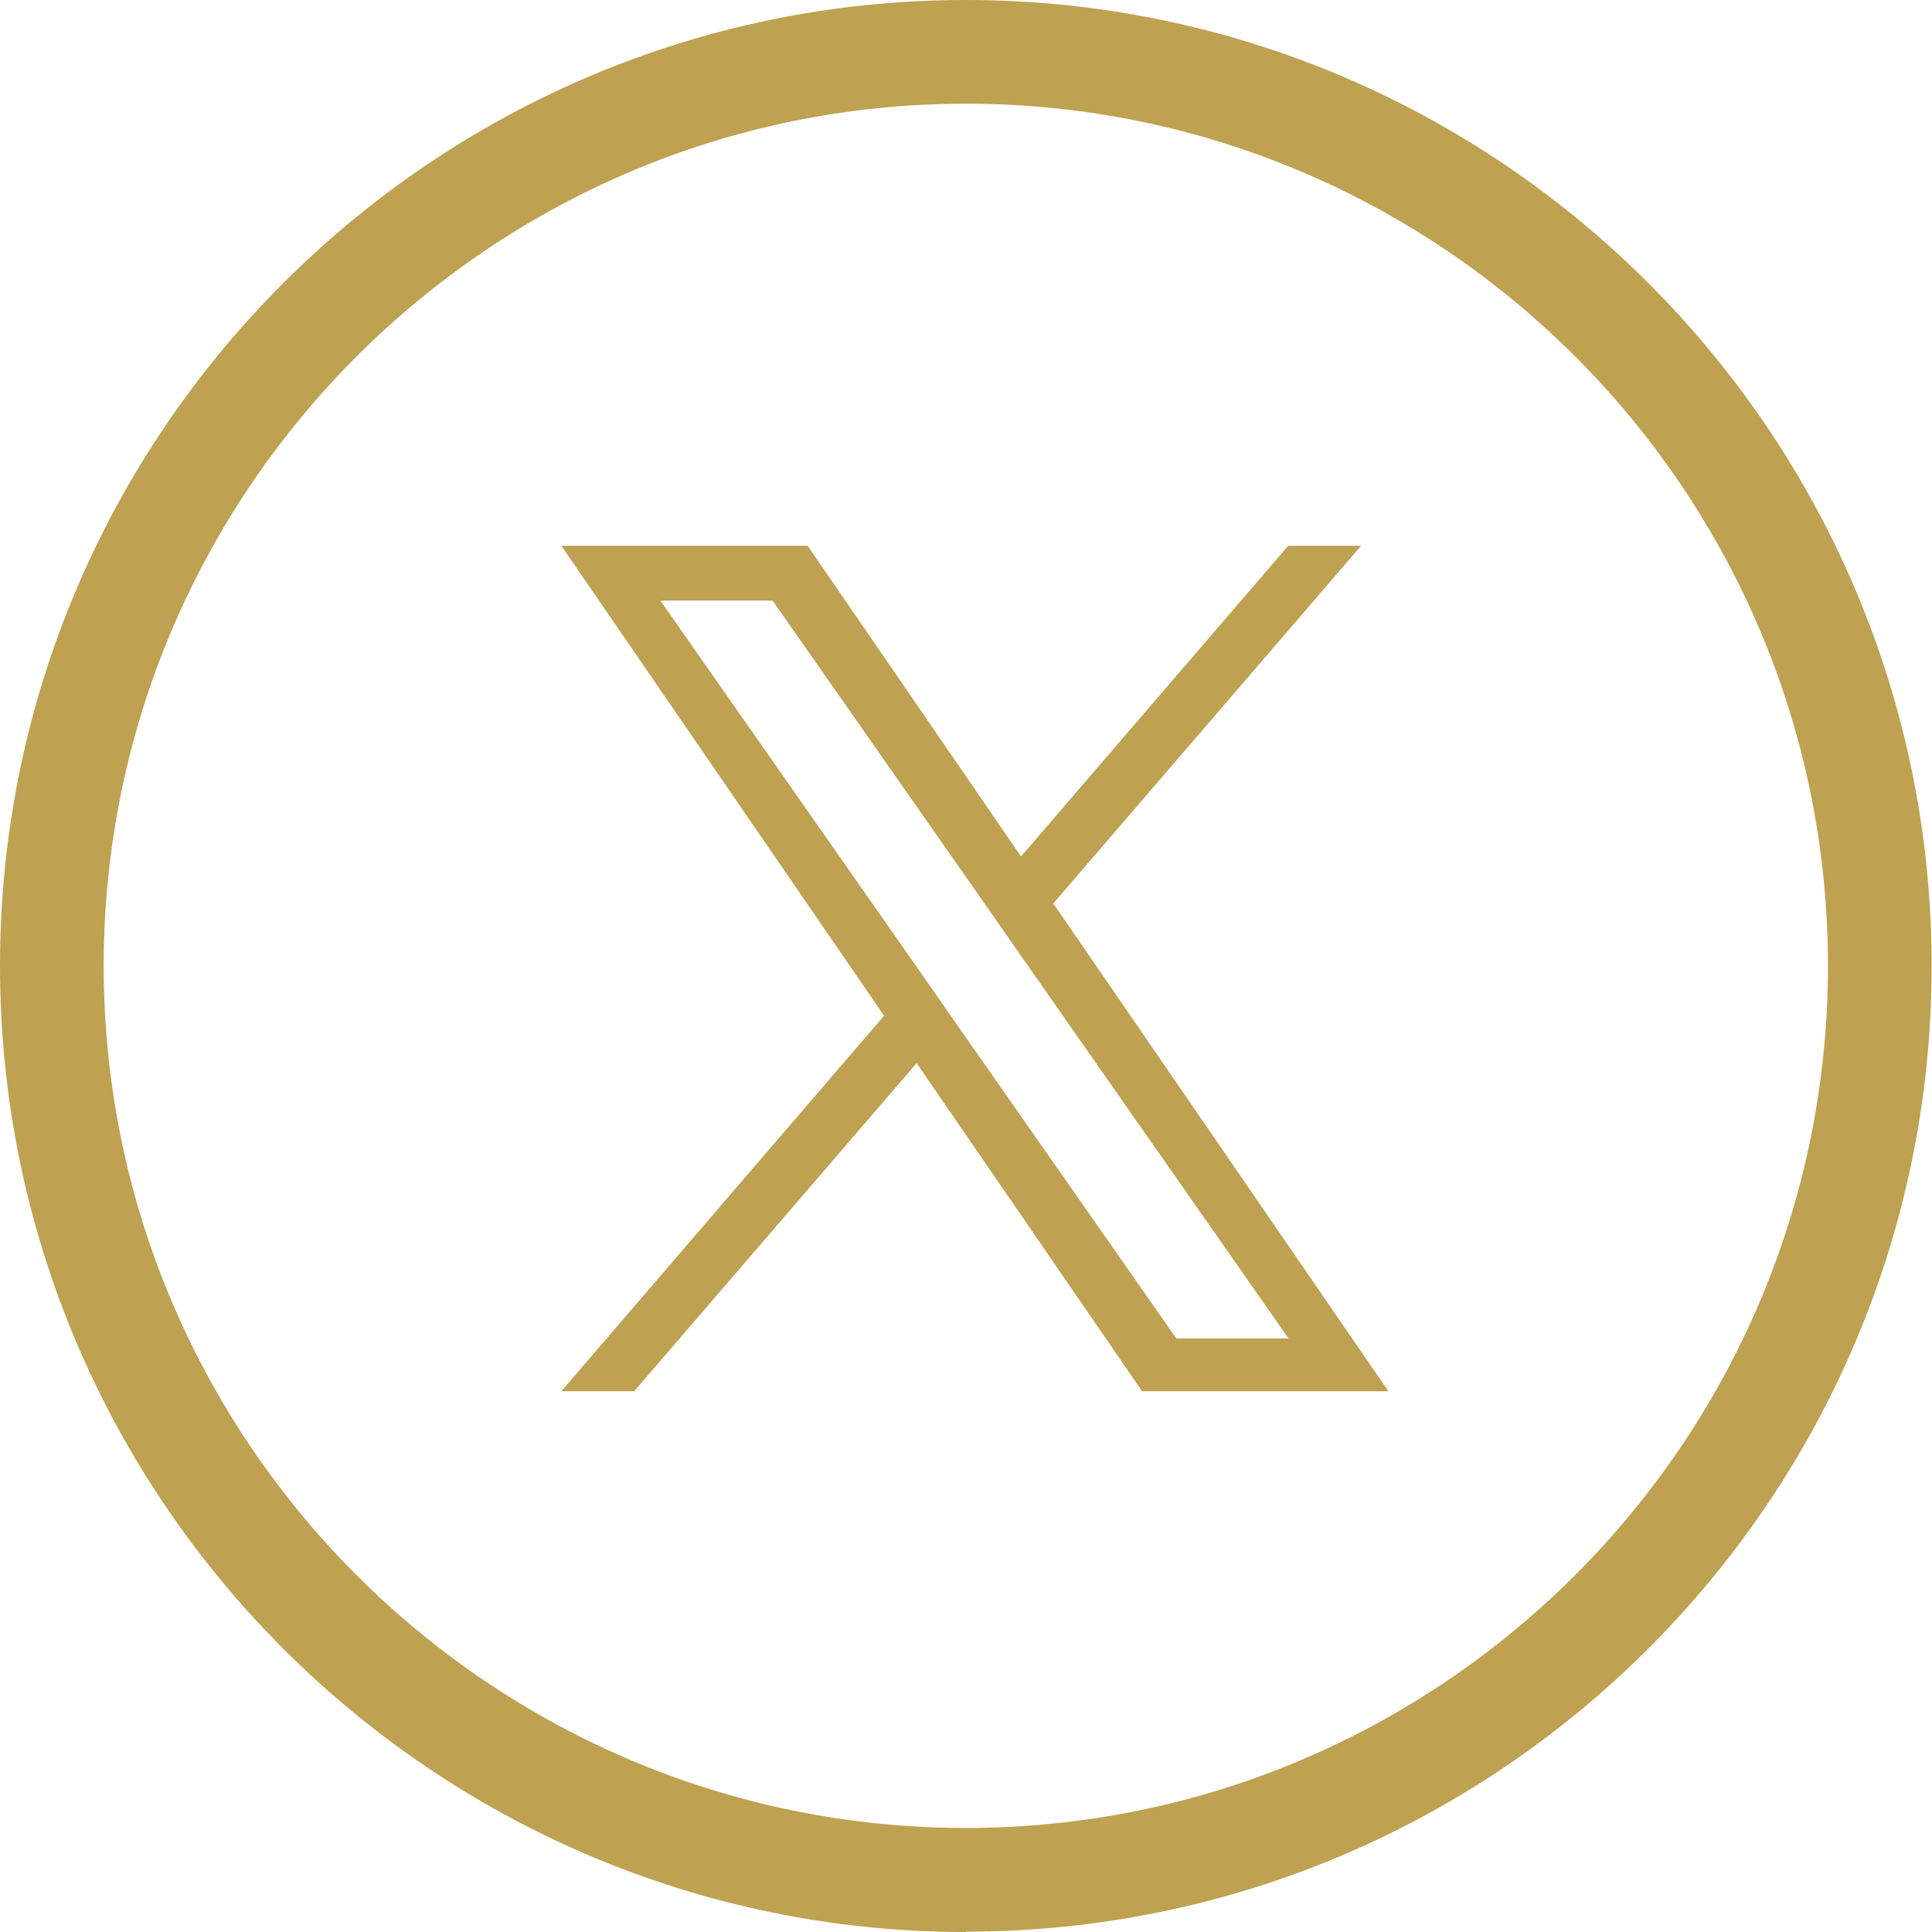 <?xml version="1.0" encoding="UTF-8"?>
<svg id="Layer_2" data-name="Layer 2" xmlns="http://www.w3.org/2000/svg" viewBox="0 0 54.59 54.59">
  <defs>
    <style>
      .cls-1 {
        fill: #bea151;
      }
    </style>
  </defs>
  <g id="Design">
    <path class="cls-1" d="M27.29,54.59C12.24,54.59,0,42.34,0,27.29S12.24,0,27.29,0s27.29,12.24,27.29,27.29-12.24,27.29-27.29,27.29ZM27.29,2.93C13.86,2.93,2.93,13.86,2.93,27.29s10.93,24.36,24.36,24.36,24.36-10.93,24.36-24.36S40.73,2.93,27.29,2.93Z"/>
    <path class="cls-1" d="M29.76,25.53l8.7-10.11h-2.06l-7.55,8.78-6.03-8.78h-6.96l9.12,13.28-9.12,10.61h2.06l7.98-9.27,6.37,9.27h6.96l-9.46-13.77h0ZM26.94,28.81l-.92-1.32-7.36-10.52h3.17l5.94,8.49.92,1.32,7.72,11.04h-3.17l-6.3-9.01h0Z"/>
  </g>
</svg>
